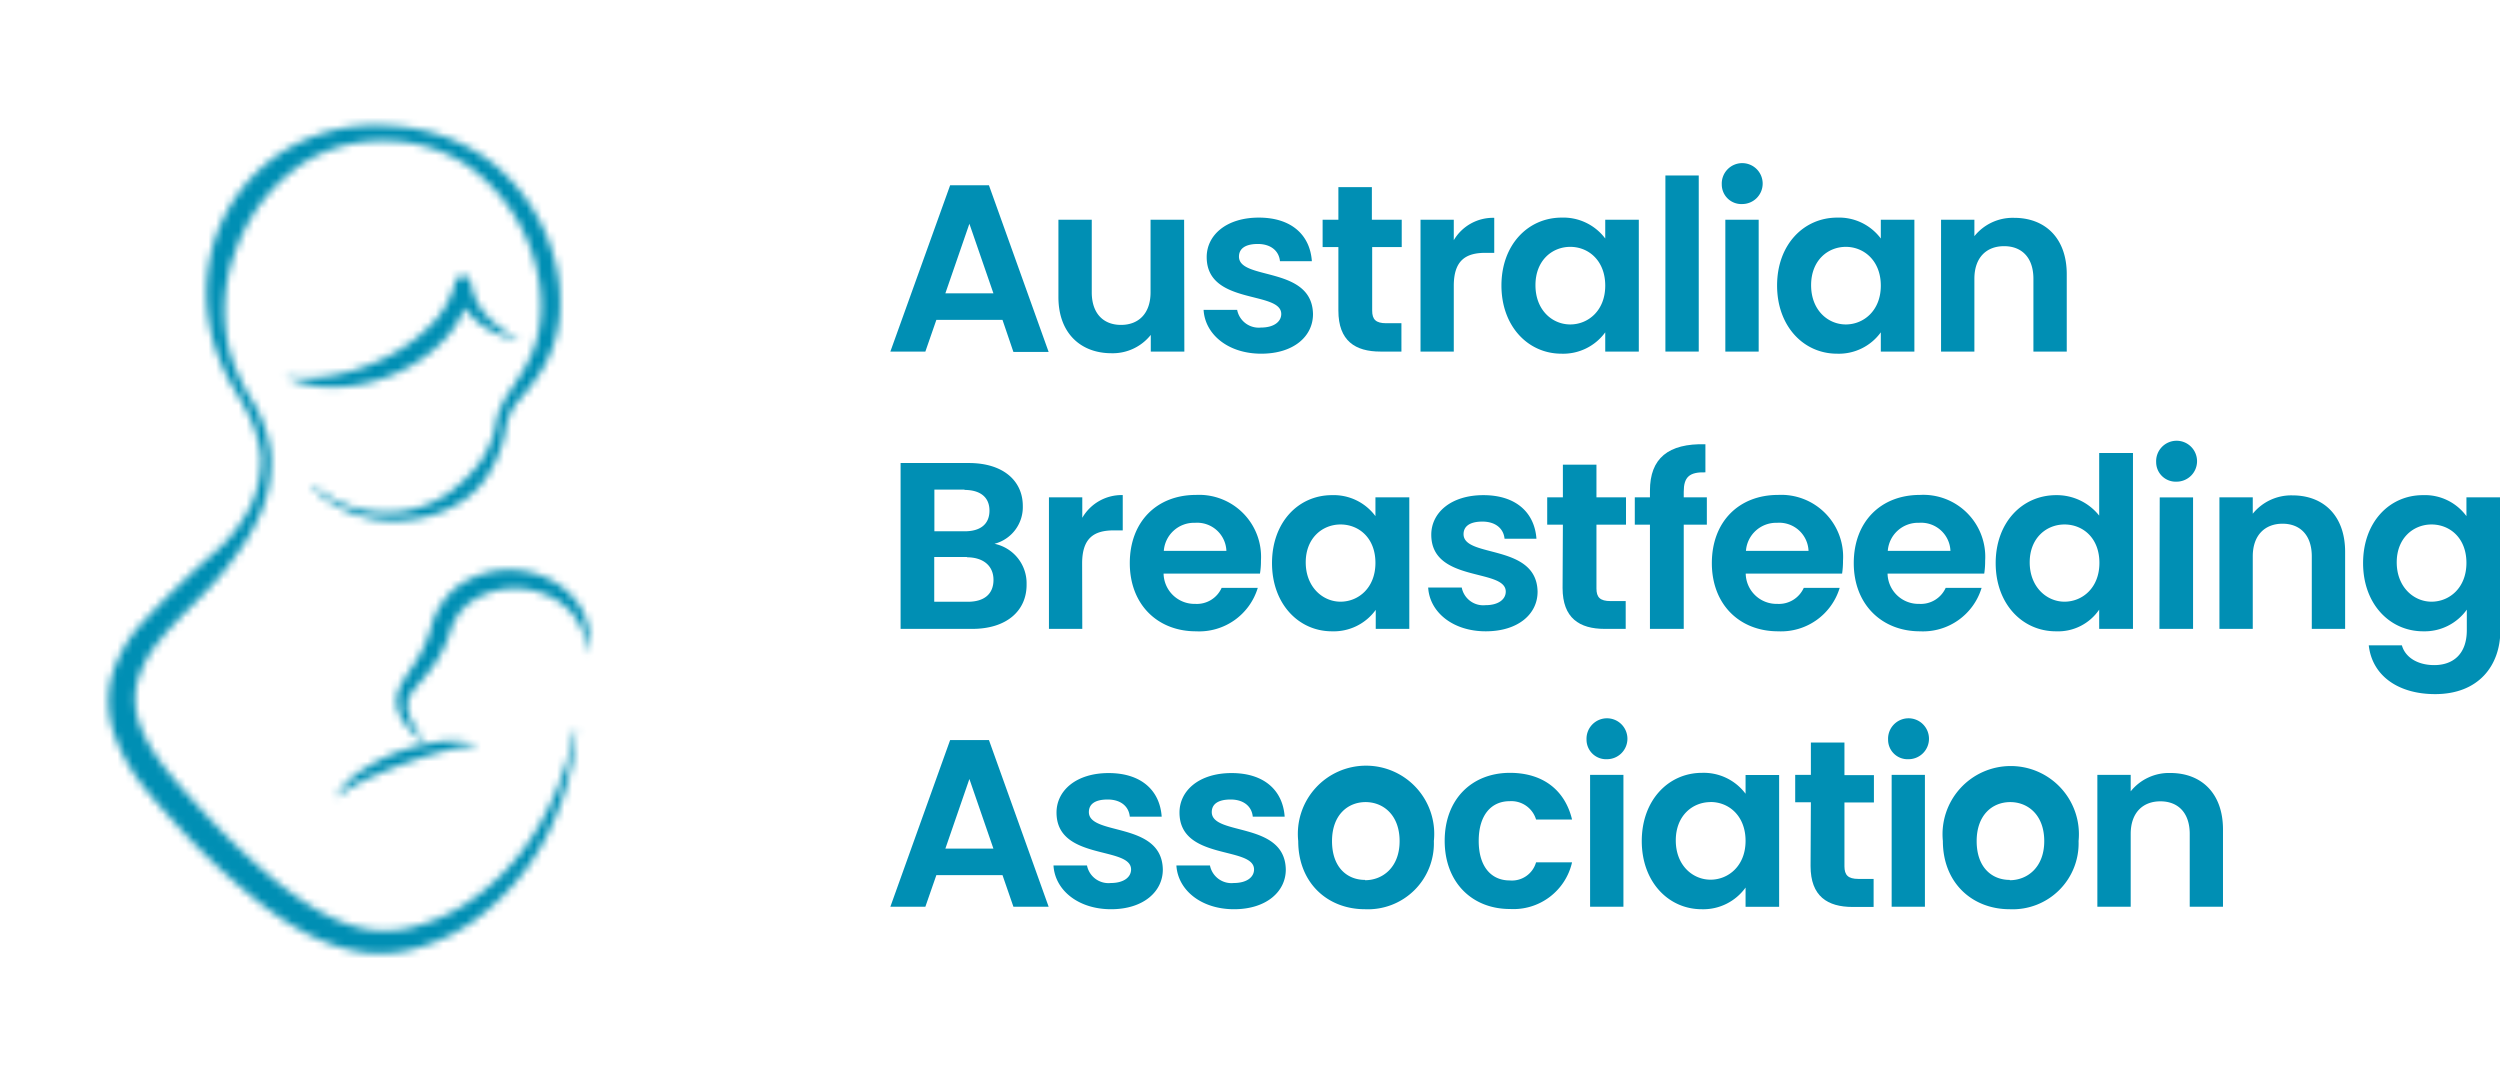 <svg xmlns="http://www.w3.org/2000/svg" xmlns:xlink="http://www.w3.org/1999/xlink" viewBox="0 0 329.95 141.73"><defs><style>.cls-1{fill:#fff;}.cls-2{fill:#008fb4;}.cls-3{mask:url(#mask);}.cls-4{filter:url(#luminosity-invert-noclip);}</style><filter id="luminosity-invert-noclip" x="0" y="0" width="97.01" height="141.73" filterUnits="userSpaceOnUse" color-interpolation-filters="sRGB"><feColorMatrix values="-1 0 0 0 1 0 -1 0 0 1 0 0 -1 0 1 0 0 0 1 0" result="invert"/><feFlood flood-color="#fff" result="bg"/><feBlend in="invert" in2="bg"/></filter><mask id="mask" x="0" y="0" width="97.01" height="141.73" maskUnits="userSpaceOnUse"><g class="cls-4"><path class="cls-1" d="M71.48,48.82h0l0,.06Z"/><path class="cls-1" d="M76,96.39a.17.17,0,0,0-.2.13,38.78,38.78,0,0,1-5.07,13.12,30,30,0,0,1-9.56,9.84A23.85,23.85,0,0,1,55,122.21a14.21,14.21,0,0,1-6.45.45c-4.29-.73-8.23-3.3-11.84-6.13a94.18,94.18,0,0,1-10.13-9.67c-3.18-3.51-6.46-6.92-8-10.9a9.65,9.65,0,0,1-.45-6,15,15,0,0,1,3.08-5.59c2.84-3.52,6.72-6.51,9.56-10.58a28.13,28.13,0,0,0,3.77-6.4,17.52,17.52,0,0,0,1.22-7.34,18,18,0,0,0-2.36-7,26.11,26.11,0,0,1-3-6.36A22,22,0,0,1,31,33.36a24.93,24.93,0,0,1,3-5.94,23.11,23.11,0,0,1,4.56-4.81c6.94-5.63,18.37-5.37,25.08.8A23.34,23.34,0,0,1,70.65,34.8c1.18,4.31,1.12,9.12-1,13l0,.06v0A45.28,45.28,0,0,1,67,52.07a13.62,13.62,0,0,0-1.21,2.45c-.31.94-.36,1.78-.58,2.55a12.64,12.64,0,0,1-2.11,4.29,21.1,21.1,0,0,1-3.36,3.32,14.17,14.17,0,0,1-9,2.95,14.93,14.93,0,0,1-9.16-3.37.17.17,0,0,0-.24,0,.18.18,0,0,0,0,.25,15.7,15.7,0,0,0,9.33,4.17,16.59,16.59,0,0,0,5.25-.4,15,15,0,0,0,4.94-2.06,11.09,11.09,0,0,0,3.74-3.87,16,16,0,0,0,2-5,17,17,0,0,1,.57-2.4,8,8,0,0,1,1.21-2,30.19,30.19,0,0,0,3.16-4.16,16.77,16.77,0,0,0,2.34-7.19,21.81,21.81,0,0,0-.73-7.51,24.62,24.62,0,0,0-8-12.45A23.26,23.26,0,0,0,58.55,18a24.58,24.58,0,0,0-7.33-1.39,22.9,22.9,0,0,0-14.37,3.71,22,22,0,0,0-8.76,12.18,23.41,23.41,0,0,0,.82,14.78,27.59,27.59,0,0,0,1.57,3.35c.63,1.07,1.26,2.06,1.79,3.1a17.09,17.09,0,0,1,2.2,6.48,14.39,14.39,0,0,1-1.4,6.61A20.6,20.6,0,0,1,29,72.31a131.82,131.82,0,0,0-10.33,10,18.11,18.11,0,0,0-3.88,6.8,13.16,13.16,0,0,0,.4,8.1A23.75,23.75,0,0,0,19,103.88c1.58,2,3.16,3.7,4.8,5.51a86.34,86.34,0,0,0,10.7,9.94c3.89,3,8.35,5.64,13.57,6.38a17.13,17.13,0,0,0,7.69-.81,23.8,23.8,0,0,0,6.75-3.35,32,32,0,0,0,9.58-11.11,37.07,37.07,0,0,0,4-13.87A.16.16,0,0,0,76,96.39Z"/><path class="cls-1" d="M44.3,105.34a20.05,20.05,0,0,1,4.38-2.63c1.53-.7,3.09-1.36,4.69-1.93s3.2-1.1,4.83-1.55a20.11,20.11,0,0,1,5-.82A10.45,10.45,0,0,0,58,97.9a24.15,24.15,0,0,0-5.18,1.24A23.06,23.06,0,0,0,48,101.53,10.27,10.27,0,0,0,44.3,105.34Z"/><path class="cls-1" d="M45,51.06a21.1,21.1,0,0,0,7.37-1.84,19.58,19.58,0,0,0,6.3-4.43,14,14,0,0,0,2.69-4.18,9.75,9.75,0,0,0,2,2.13,10.72,10.72,0,0,0,5.25,2.09,13.61,13.61,0,0,1-4.32-3.1,8.33,8.33,0,0,1-2.14-4.38,1,1,0,0,0-.81-.89,1.06,1.06,0,0,0-1.27.79l0,.14A12.25,12.25,0,0,1,56.76,43a21.7,21.7,0,0,1-5.49,4,26.18,26.18,0,0,1-6.53,2.38,20.91,20.91,0,0,1-7.12.36A14.76,14.76,0,0,0,45,51.06Z"/><path class="cls-1" d="M76.82,80.51a9.89,9.89,0,0,0-4.52-4.15,11.75,11.75,0,0,0-12.07,1.15,10.1,10.1,0,0,0-3.37,5.42,16.31,16.31,0,0,1-2.26,4.8c-.49.79-1.06,1.55-1.57,2.48a4.64,4.64,0,0,0-.57,3.29A6.6,6.6,0,0,0,54,96.17a15.29,15.29,0,0,0,2.14,2c-1-1.58-2.25-3.24-2.37-4.86s1.33-2.74,2.54-4.29a16.88,16.88,0,0,0,3-5.29,7.63,7.63,0,0,1,2.59-4.11,10.31,10.31,0,0,1,9.62-1.33,9.15,9.15,0,0,1,4.22,2.94,10.06,10.06,0,0,1,1.93,5.11A9,9,0,0,0,76.82,80.51Z"/></g></mask></defs><g id="Layer_2" data-name="Layer 2"><g id="Layer_1-2" data-name="Layer 1"><path class="cls-2" d="M132.31,42.22h-8.73l-1.45,4.18h-4.62l7.89-21.95h5.12l7.88,22h-4.65Zm-4.37-12.69-3.17,9.18h6.34Z"/><path class="cls-2" d="M156.31,46.4h-4.43V44.2a6.42,6.42,0,0,1-5.19,2.42c-4.05,0-7-2.64-7-7.41V29h4.4v9.58c0,2.8,1.54,4.3,3.86,4.3s3.9-1.5,3.9-4.3V29h4.43Z"/><path class="cls-2" d="M166.46,46.68c-4.37,0-7.42-2.54-7.61-5.78h4.43a2.9,2.9,0,0,0,3.15,2.33c1.72,0,2.67-.79,2.67-1.79,0-3.11-9.84-1.13-9.84-7.51,0-2.89,2.58-5.21,6.88-5.21s6.76,2.29,7,5.75h-4.21c-.13-1.35-1.2-2.27-2.92-2.27s-2.49.66-2.49,1.67c0,3.17,9.65,1.19,9.77,7.57C173.3,44.42,170.7,46.68,166.46,46.68Z"/><path class="cls-2" d="M176.64,32.61h-2.08V29h2.08V24.7h4.42V29H185v3.61h-3.9V41c0,1.16.48,1.66,1.86,1.66h2V46.4h-2.77c-3.32,0-5.55-1.41-5.55-5.4Z"/><path class="cls-2" d="M191.87,46.4h-4.39V29h4.39v2.7a6,6,0,0,1,5.34-2.95v4.62h-1.16c-2.61,0-4.18,1-4.18,4.36Z"/><path class="cls-2" d="M206.11,28.72a6.91,6.91,0,0,1,5.75,2.76V29h4.43V46.4h-4.43V43.86a6.86,6.86,0,0,1-5.78,2.82c-4.4,0-7.92-3.61-7.92-9S201.68,28.72,206.11,28.72Zm1.13,3.86c-2.36,0-4.59,1.76-4.59,5.06s2.23,5.18,4.59,5.18,4.62-1.82,4.62-5.12S209.66,32.58,207.24,32.58Z"/><path class="cls-2" d="M219.8,23.16h4.4V46.4h-4.4Z"/><path class="cls-2" d="M227.24,24.35a2.7,2.7,0,1,1,2.7,2.58A2.58,2.58,0,0,1,227.24,24.35Zm.47,4.65h4.4V46.4h-4.4Z"/><path class="cls-2" d="M242.48,28.72a6.88,6.88,0,0,1,5.75,2.76V29h4.43V46.4h-4.43V43.86a6.84,6.84,0,0,1-5.78,2.82c-4.4,0-7.91-3.61-7.91-9S238.05,28.72,242.48,28.72Zm1.13,3.86c-2.35,0-4.58,1.76-4.58,5.06s2.23,5.18,4.58,5.18,4.62-1.82,4.62-5.12S246,32.58,243.61,32.58Z"/><path class="cls-2" d="M268.37,36.79c0-2.8-1.54-4.3-3.87-4.3s-3.92,1.5-3.92,4.3V46.4h-4.4V29h4.4v2.17a6.48,6.48,0,0,1,5.25-2.42c4.05,0,6.94,2.64,6.94,7.44V46.4h-4.4Z"/><path class="cls-2" d="M128.32,83h-9.46V61.11h9c4.59,0,7.13,2.39,7.13,5.66a5,5,0,0,1-3.74,5,5.32,5.32,0,0,1,4.24,5.31C135.54,80.59,132.87,83,128.32,83Zm-1-18.38h-4v5.5h4c2.07,0,3.27-.94,3.27-2.73S129.35,64.66,127.28,64.66Zm.32,8.89h-4.34v5.91h4.43c2.14,0,3.39-1,3.39-2.89S129.73,73.55,127.6,73.55Z"/><path class="cls-2" d="M142.84,83h-4.4V65.64h4.4v2.7a6,6,0,0,1,5.34-3V70H147c-2.61,0-4.18,1-4.18,4.37Z"/><path class="cls-2" d="M157.84,83.32c-5.05,0-8.73-3.52-8.73-9s3.58-9,8.73-9A8.18,8.18,0,0,1,166.42,74a9.81,9.81,0,0,1-.13,1.7H153.57a4.08,4.08,0,0,0,4.18,4,3.58,3.58,0,0,0,3.48-2.11H166A8.08,8.08,0,0,1,157.84,83.32ZM153.6,72.7h8.26A3.86,3.86,0,0,0,157.72,69,4,4,0,0,0,153.6,72.7Z"/><path class="cls-2" d="M175.79,65.35a6.85,6.85,0,0,1,5.74,2.77V65.64H186V83h-4.43V80.49a6.84,6.84,0,0,1-5.78,2.83c-4.39,0-7.91-3.61-7.91-9S171.36,65.35,175.79,65.35Zm1.13,3.87c-2.36,0-4.59,1.76-4.59,5s2.23,5.19,4.59,5.19,4.61-1.82,4.61-5.12S179.34,69.22,176.92,69.22Z"/><path class="cls-2" d="M196.09,83.32c-4.36,0-7.41-2.54-7.6-5.78h4.43a2.89,2.89,0,0,0,3.14,2.33c1.73,0,2.67-.79,2.67-1.79,0-3.11-9.83-1.14-9.83-7.51,0-2.89,2.58-5.22,6.88-5.22s6.75,2.3,7,5.75h-4.21c-.13-1.35-1.2-2.26-2.92-2.26s-2.49.66-2.49,1.66c0,3.18,9.65,1.2,9.77,7.58C202.94,81.06,200.34,83.32,196.09,83.32Z"/><path class="cls-2" d="M206.27,69.25H204.2V65.64h2.07V61.33h4.43v4.31h3.9v3.61h-3.9v8.42c0,1.16.47,1.66,1.86,1.66h2V83h-2.77c-3.33,0-5.56-1.42-5.56-5.4Z"/><path class="cls-2" d="M217.76,69.25h-2V65.64h2v-.88c0-4.28,2.42-6.25,7.32-6.13v3.71c-2.13-.06-2.86.63-2.86,2.57v.73h3.05v3.61h-3.05V83h-4.46Z"/><path class="cls-2" d="M234.67,83.32c-5.06,0-8.74-3.52-8.74-9s3.58-9,8.74-9A8.17,8.17,0,0,1,243.24,74a10.89,10.89,0,0,1-.12,1.7H230.4a4.07,4.07,0,0,0,4.17,4,3.6,3.6,0,0,0,3.49-2.11h4.74A8.08,8.08,0,0,1,234.67,83.32ZM230.43,72.7h8.26A3.87,3.87,0,0,0,234.54,69,4,4,0,0,0,230.43,72.7Z"/><path class="cls-2" d="M253.39,83.32c-5,0-8.73-3.52-8.73-9s3.58-9,8.73-9A8.18,8.18,0,0,1,262,74a10.89,10.89,0,0,1-.12,1.7H249.12a4.08,4.08,0,0,0,4.18,4,3.6,3.6,0,0,0,3.49-2.11h4.74A8.08,8.08,0,0,1,253.39,83.32ZM249.15,72.7h8.27A3.87,3.87,0,0,0,253.27,69,4,4,0,0,0,249.15,72.7Z"/><path class="cls-2" d="M271.37,65.35a7.14,7.14,0,0,1,5.68,2.7V59.79h4.46V83h-4.46V80.46a6.56,6.56,0,0,1-5.71,2.86c-4.43,0-7.95-3.61-7.95-9S266.91,65.35,271.37,65.35Zm1.1,3.87c-2.36,0-4.59,1.76-4.59,5s2.23,5.19,4.59,5.19,4.61-1.82,4.61-5.12S274.89,69.22,272.47,69.22Z"/><path class="cls-2" d="M284.57,61a2.7,2.7,0,1,1,2.7,2.57A2.58,2.58,0,0,1,284.57,61Zm.47,4.65h4.4V83H285Z"/><path class="cls-2" d="M305.11,73.43c0-2.8-1.54-4.31-3.86-4.31s-3.93,1.51-3.93,4.31V83h-4.4V65.64h4.4V67.8a6.53,6.53,0,0,1,5.25-2.42c4.05,0,6.94,2.64,6.94,7.45V83h-4.4Z"/><path class="cls-2" d="M319.77,65.35a6.79,6.79,0,0,1,5.75,2.77V65.64H330V83.16c0,4.71-2.89,8.45-8.61,8.45-4.9,0-8.32-2.45-8.76-6.44H317c.44,1.58,2.07,2.61,4.27,2.61,2.42,0,4.3-1.38,4.3-4.62v-2.7a6.84,6.84,0,0,1-5.75,2.86c-4.43,0-7.94-3.61-7.94-9S315.34,65.35,319.77,65.35Zm1.14,3.87c-2.36,0-4.59,1.76-4.59,5s2.23,5.19,4.59,5.19,4.61-1.82,4.61-5.12S323.32,69.22,320.91,69.22Z"/><path class="cls-2" d="M132.31,115.5h-8.73l-1.45,4.17h-4.62l7.89-22h5.12l7.88,22h-4.65Zm-4.37-12.69L124.77,112h6.34Z"/><path class="cls-2" d="M146.64,120c-4.37,0-7.42-2.55-7.6-5.78h4.42a2.89,2.89,0,0,0,3.14,2.32c1.73,0,2.68-.78,2.68-1.79,0-3.11-9.84-1.13-9.84-7.51,0-2.89,2.58-5.21,6.88-5.21s6.76,2.29,7,5.75h-4.21c-.13-1.35-1.19-2.26-2.92-2.26s-2.48.65-2.48,1.66c0,3.17,9.64,1.19,9.76,7.57C153.48,117.69,150.88,120,146.64,120Z"/><path class="cls-2" d="M162.87,120c-4.37,0-7.42-2.55-7.61-5.78h4.43a2.89,2.89,0,0,0,3.14,2.32c1.73,0,2.68-.78,2.68-1.79,0-3.11-9.84-1.13-9.84-7.51,0-2.89,2.58-5.21,6.88-5.21s6.76,2.29,7,5.75h-4.21c-.13-1.35-1.2-2.26-2.92-2.26s-2.49.65-2.49,1.66c0,3.17,9.65,1.19,9.77,7.57C169.71,117.69,167.11,120,162.87,120Z"/><path class="cls-2" d="M180.16,120c-5,0-8.82-3.52-8.82-9a9,9,0,1,1,17.9,0A8.7,8.7,0,0,1,180.16,120Zm0-3.83c2.33,0,4.56-1.7,4.56-5.16s-2.17-5.15-4.49-5.15-4.43,1.67-4.43,5.15S177.81,116.13,180.16,116.13Z"/><path class="cls-2" d="M199.28,102c4.34,0,7.26,2.26,8.2,6.16h-4.75a3.41,3.41,0,0,0-3.48-2.42c-2.45,0-4.09,1.85-4.09,5.24s1.64,5.22,4.09,5.22a3.31,3.31,0,0,0,3.48-2.39h4.75a7.93,7.93,0,0,1-8.2,6.16c-5,0-8.61-3.52-8.61-9S194.25,102,199.28,102Z"/><path class="cls-2" d="M209.39,97.62a2.7,2.7,0,1,1,2.7,2.58A2.58,2.58,0,0,1,209.39,97.62Zm.47,4.65h4.4v17.4h-4.4Z"/><path class="cls-2" d="M224.63,102a6.89,6.89,0,0,1,5.75,2.76v-2.48h4.43v17.4h-4.43v-2.54A6.87,6.87,0,0,1,224.6,120c-4.4,0-7.92-3.61-7.92-9S220.2,102,224.63,102Zm1.13,3.86c-2.35,0-4.59,1.76-4.59,5.06s2.24,5.18,4.59,5.18,4.62-1.82,4.62-5.12S228.18,105.85,225.76,105.85Z"/><path class="cls-2" d="M239,105.88h-2.07v-3.61H239V98h4.43v4.3h3.89v3.61h-3.89v8.42c0,1.16.47,1.67,1.85,1.67h2v3.7h-2.76c-3.33,0-5.56-1.41-5.56-5.4Z"/><path class="cls-2" d="M249.19,97.62a2.7,2.7,0,1,1,2.7,2.58A2.57,2.57,0,0,1,249.19,97.62Zm.47,4.65h4.39v17.4h-4.39Z"/><path class="cls-2" d="M265.25,120c-5,0-8.83-3.52-8.83-9a9,9,0,1,1,17.91,0A8.7,8.7,0,0,1,265.25,120Zm0-3.83c2.32,0,4.55-1.7,4.55-5.16s-2.16-5.15-4.49-5.15-4.43,1.67-4.43,5.15S262.89,116.13,265.25,116.13Z"/><path class="cls-2" d="M289,110.06c0-2.79-1.54-4.3-3.87-4.3s-3.92,1.51-3.92,4.3v9.61h-4.4v-17.4h4.4v2.17a6.48,6.48,0,0,1,5.24-2.42c4.05,0,6.94,2.64,6.94,7.45v10.2H289Z"/><g class="cls-3"><path class="cls-2" d="M97,70.87C97,110,75.29,141.73,48.5,141.73S0,110,0,70.87,21.71,0,48.5,0,97,31.73,97,70.87Z"/></g></g></g></svg>